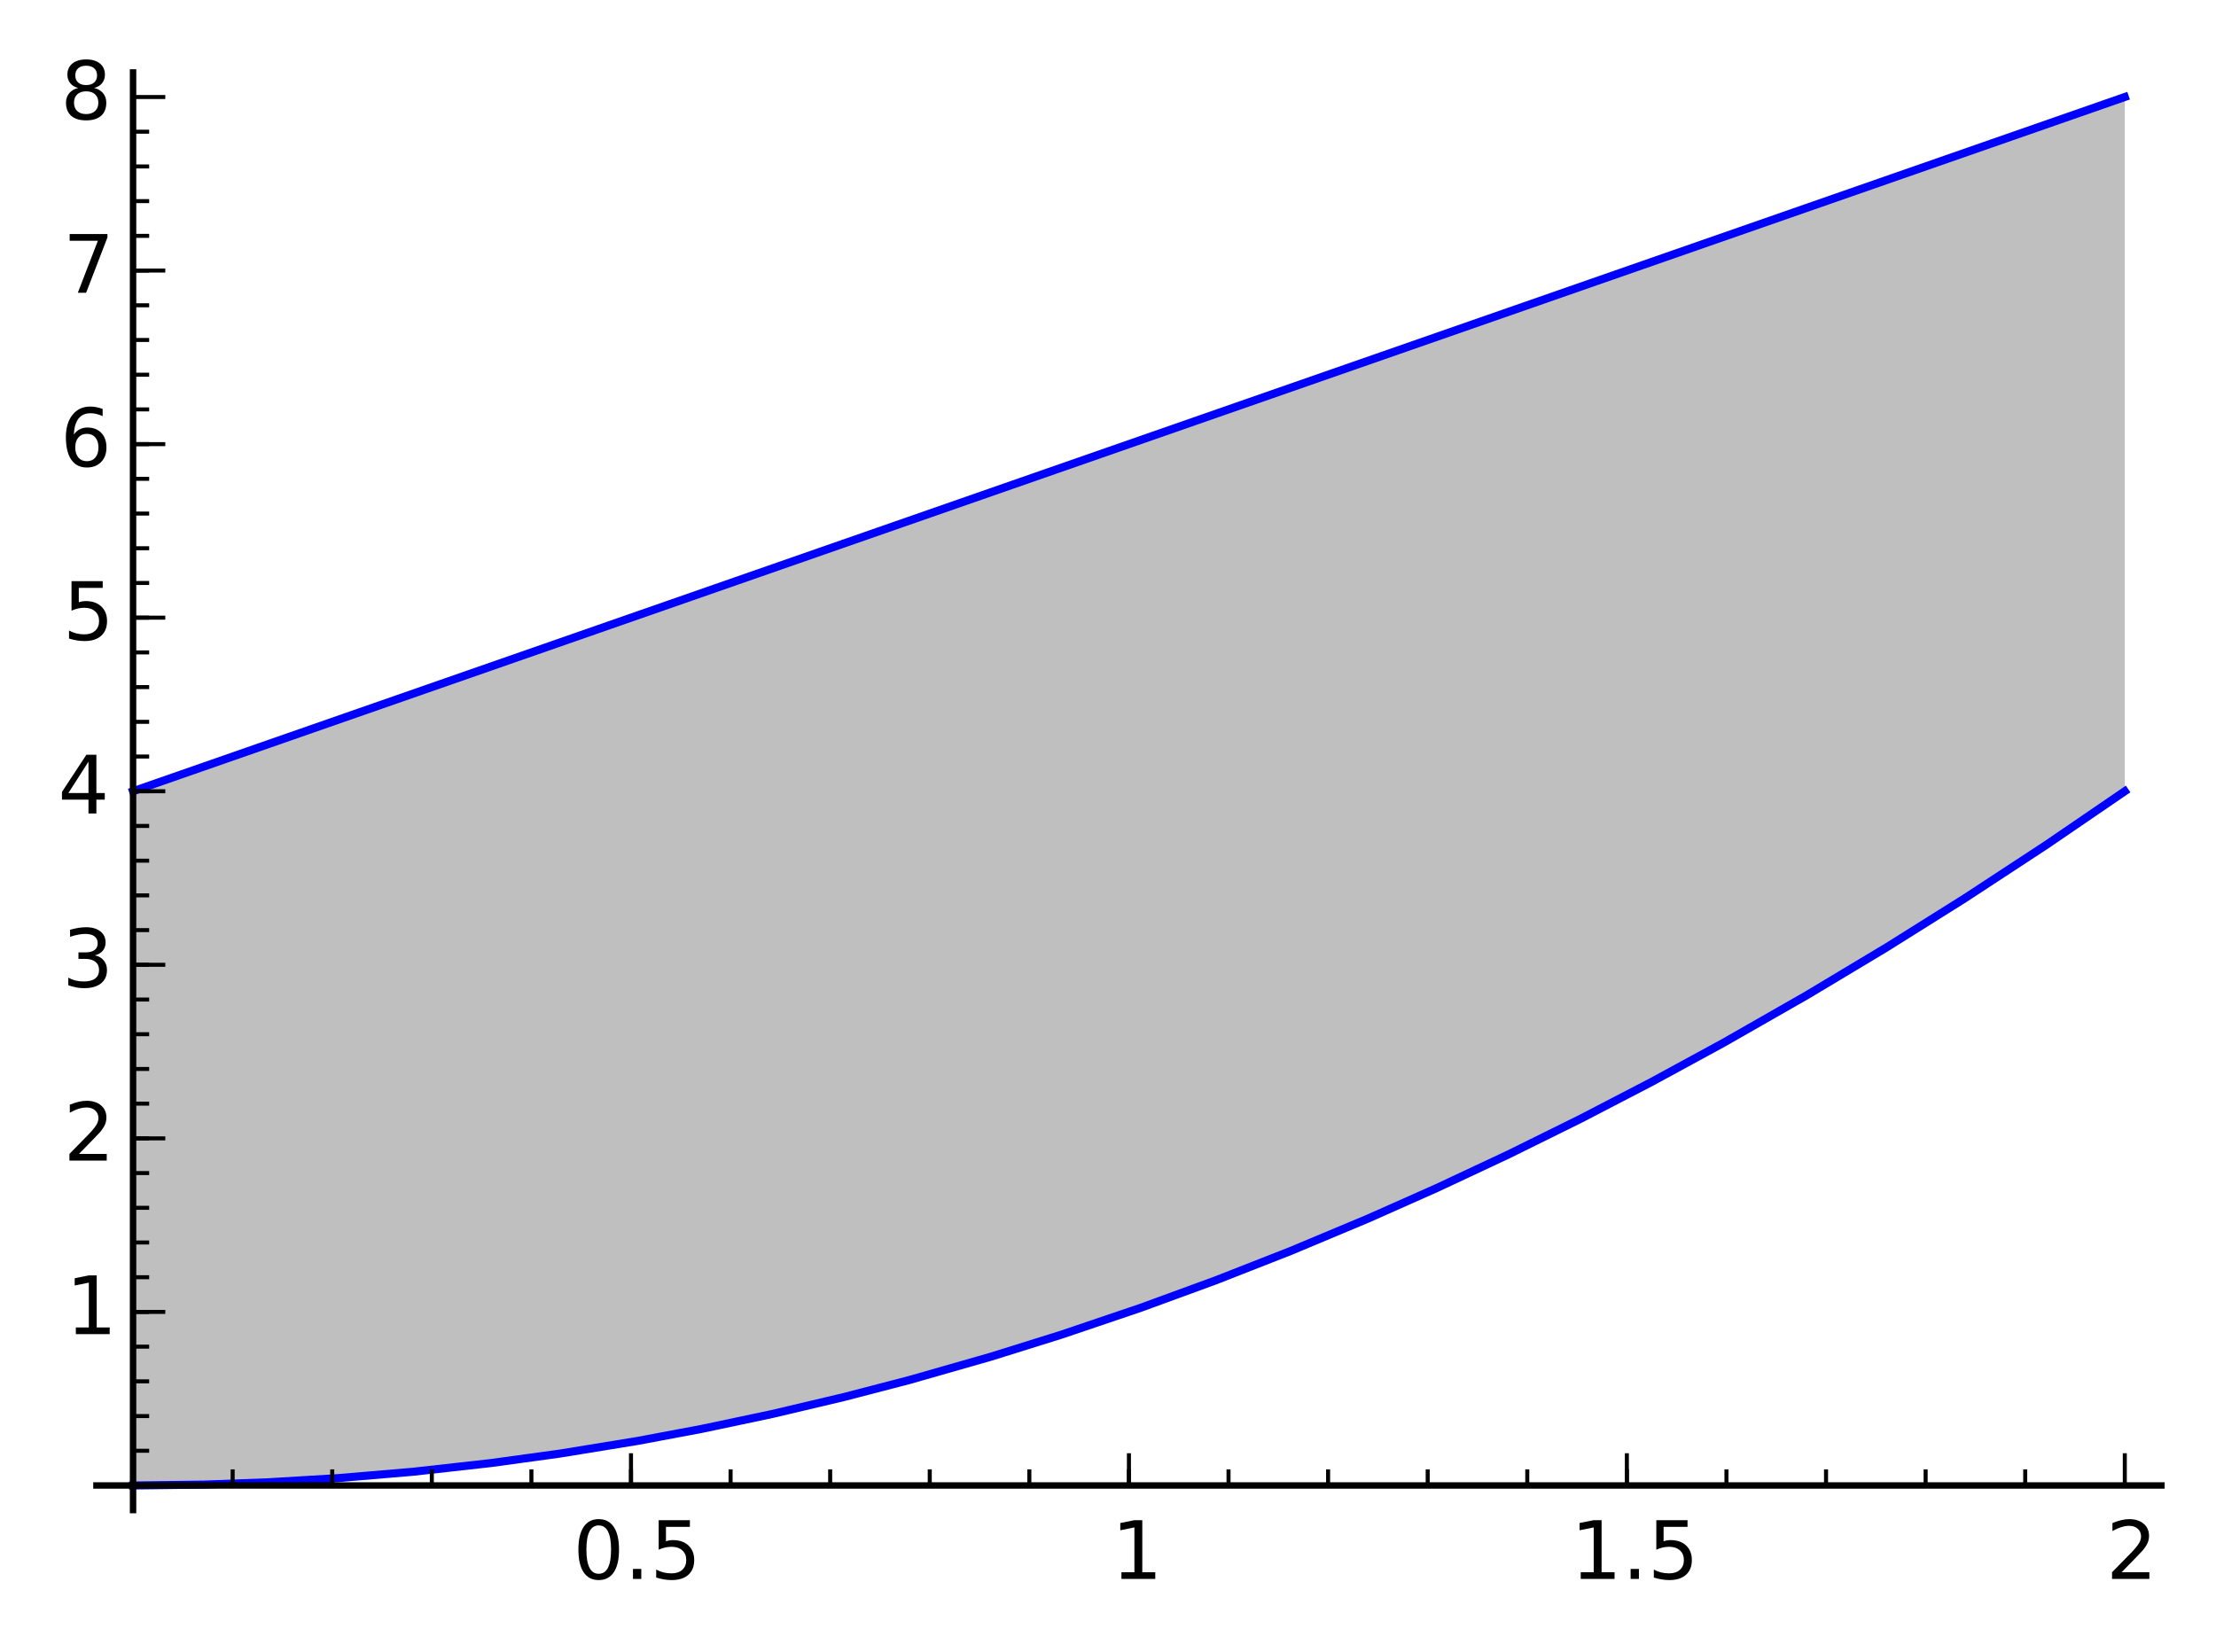<?xml version="1.0" encoding="utf-8" standalone="no"?>
<!DOCTYPE svg PUBLIC "-//W3C//DTD SVG 1.1//EN"
  "http://www.w3.org/Graphics/SVG/1.1/DTD/svg11.dtd">
<!-- Created with matplotlib (http://matplotlib.org/) -->
<svg height="205pt" version="1.1" viewBox="0 0 275 205" width="275pt" xmlns="http://www.w3.org/2000/svg" xmlns:xlink="http://www.w3.org/1999/xlink">
 <defs>
  <style type="text/css">
*{stroke-linecap:butt;stroke-linejoin:round;}
  </style>
 </defs>
 <g id="figure_1">
  <g id="patch_1">
   <path d="
M0 205.25
L275.826 205.25
L275.826 0
L0 0
z
" style="fill:#ffffff;"/>
  </g>
  <g id="axes_1">
   <g id="patch_2">
    <path d="
M11.569 187.819
L268.626 187.819
L268.626 8.592
L11.569 8.592
z
" style="fill:#ffffff;"/>
   </g>
   <g id="patch_3">
    <path clip-path="url(#pd9308ecb58)" d="
M263.682 98.206
L262.77 98.841
L260.909 100.128
L259.663 100.985
L258.819 101.563
L257.137 102.709
L256.532 103.119
L254.97 104.173
L253.735 105.001
L252.5 105.825
L251.666 106.38
L250.049 107.449
L248.573 108.418
L247.551 109.086
L246.131 110.008
L245.073 110.692
L243.516 111.692
L242.586 112.287
L241.616 112.904
L240.082 113.875
L239.289 114.374
L237.34 115.593
L235.788 116.557
L234.812 117.159
L233.33 118.069
L232.745 118.426
L231.062 119.449
L230.715 119.658
L229.323 120.496
L228.207 121.165
L226.071 122.434
L224.971 123.082
L223.95 123.682
L222.698 124.412
L221.705 124.988
L219.882 126.038
L218.994 126.547
L217.987 127.121
L216.249 128.104
L214.855 128.886
L213.971 129.38
L212.605 130.138
L210.958 131.046
L210.003 131.568
L208.423 132.427
L207.572 132.886
L206.392 133.521
L205.069 134.227
L204.478 134.54
L203.054 135.293
L201.761 135.971
L200.421 136.668
L199.712 137.035
L197.919 137.957
L196.684 138.587
L195.765 139.053
L193.932 139.975
L192.815 140.533
L191.767 141.052
L190.918 141.471
L188.722 142.545
L187.86 142.962
L186.772 143.487
L185.583 144.056
L184.291 144.669
L182.799 145.372
L181.111 146.16
L180.261 146.554
L179.769 146.781
L178.556 147.337
L177.307 147.906
L175.997 148.498
L174.006 149.388
L173.566 149.583
L172.218 150.177
L170.926 150.743
L169.505 151.359
L168.247 151.899
L166.949 152.453
L165.111 153.228
L164.36 153.542
L163.475 153.91
L161.349 154.785
L160.223 155.243
L159.296 155.618
L158.337 156.003
L156.828 156.603
L156.231 156.839
L154.891 157.365
L152.808 158.171
L151.448 158.691
L150.677 158.984
L149.314 159.498
L148.787 159.694
L146.441 160.562
L145.282 160.985
L143.933 161.472
L143.46 161.642
L141.536 162.326
L141.023 162.506
L139.801 162.934
L138.584 163.355
L137.223 163.821
L136.126 164.193
L134.178 164.844
L133.016 165.228
L131.57 165.701
L130.223 166.135
L129.973 166.215
L128.875 166.565
L126.944 167.172
L126.231 167.393
L125.007 167.77
L123.38 168.264
L122.159 168.63
L120.965 168.984
L119.357 169.454
L118.427 169.723
L117.351 170.03
L115.705 170.495
L114.691 170.777
L113.291 171.162
L111.668 171.601
L111.162 171.737
L110.16 172.003
L108.074 172.548
L106.86 172.859
L106.05 173.065
L104.871 173.36
L103.457 173.71
L102.655 173.906
L101.579 174.166
L100.002 174.541
L98.251 174.949
L97 175.235
L96.598 175.326
L95.016 175.68
L93.94 175.916
L92.29 176.273
L90.928 176.561
L89.586 176.841
L88.784 177.005
L87.524 177.26
L85.948 177.572
L84.329 177.885
L83.952 177.957
L82.335 178.261
L80.859 178.532
L79.989 178.689
L78.103 179.022
L76.779 179.249
L76.621 179.276
L74.507 179.628
L73.597 179.776
L71.889 180.047
L70.802 180.215
L70.354 180.283
L68.814 180.514
L67.271 180.738
L66.415 180.86
L64.378 181.141
L63.642 181.239
L62.824 181.347
L60.65 181.624
L59.765 181.733
L58.671 181.865
L57.426 182.011
L56.382 182.13
L54.721 182.313
L53.532 182.439
L52.676 182.527
L51.656 182.63
L50.128 182.778
L48.69 182.912
L47.393 183.027
L45.911 183.153
L45.138 183.216
L44.186 183.292
L42.914 183.389
L40.938 183.53
L40.52 183.559
L39.073 183.654
L37.71 183.738
L35.986 183.837
L35.246 183.877
L33.571 183.961
L32.244 184.023
L31.395 184.06
L29.801 184.123
L29.276 184.142
L27.287 184.208
L26.049 184.244
L25.689 184.253
L24.452 184.283
L22.758 184.317
L21.453 184.337
L19.984 184.355
L18.94 184.364
L17.768 184.37
L16.512 184.372
L16.512 98.206
L17.498 97.862
L18.991 97.342
L19.907 97.022
L22.093 96.26
L22.736 96.036
L23.353 95.821
L25.516 95.067
L26.24 94.814
L27.913 94.231
L28.767 93.933
L30.77 93.235
L31.042 93.14
L32.482 92.638
L33.895 92.146
L35.267 91.667
L36.182 91.348
L37.574 90.863
L38.369 90.586
L39.548 90.175
L41.562 89.473
L42.524 89.138
L43.353 88.849
L44.662 88.392
L46.377 87.794
L47.865 87.275
L48.25 87.141
L50.329 86.416
L50.746 86.271
L51.947 85.853
L53.797 85.208
L55.34 84.67
L55.822 84.502
L57.113 84.052
L59.154 83.34
L59.674 83.159
L61.629 82.477
L62.498 82.174
L64.071 81.626
L64.927 81.327
L66.243 80.869
L67.559 80.41
L69.048 79.891
L70.192 79.492
L71.497 79.037
L72.778 78.591
L73.586 78.309
L74.966 77.828
L75.777 77.545
L76.82 77.182
L78.785 76.496
L79.887 76.112
L81.423 75.577
L82.68 75.139
L83.159 74.972
L84.218 74.602
L85.992 73.984
L87.905 73.317
L88.043 73.269
L89.856 72.637
L91.364 72.111
L92.875 71.585
L94.026 71.183
L94.581 70.99
L95.748 70.583
L96.747 70.235
L98.397 69.659
L99.394 69.312
L101.476 68.586
L101.858 68.453
L103.012 68.051
L104.218 67.63
L106.386 66.874
L106.725 66.757
L108.027 66.302
L109.469 65.8
L111.256 65.177
L112.366 64.79
L113.998 64.221
L115.19 63.805
L115.582 63.669
L117.078 63.147
L118.713 62.577
L120.065 62.106
L120.465 61.967
L122.226 61.352
L123.289 60.982
L124.827 60.446
L125.798 60.107
L127.146 59.637
L128.875 59.035
L129.749 58.73
L130.683 58.404
L132.633 57.724
L132.788 57.671
L134.149 57.196
L135.285 56.8
L136.605 56.34
L137.665 55.97
L139.321 55.393
L140.775 54.886
L142.41 54.316
L142.989 54.114
L144.885 53.453
L145.19 53.347
L146.695 52.822
L147.598 52.507
L149.076 51.992
L150.403 51.53
L152.343 50.853
L153.626 50.406
L154.115 50.235
L155.905 49.611
L156.378 49.447
L158.284 48.782
L159.517 48.352
L160.092 48.152
L161.583 47.632
L162.638 47.264
L164.167 46.731
L165.33 46.326
L166.738 45.835
L168.572 45.196
L169.126 45.002
L170.821 44.411
L171.432 44.199
L173.134 43.605
L173.987 43.308
L175.292 42.853
L176.497 42.433
L178.305 41.803
L179.646 41.335
L180.881 40.905
L181.984 40.52
L183.5 39.992
L184.529 39.633
L185.105 39.432
L187.035 38.759
L187.719 38.521
L189.272 37.98
L190.512 37.547
L191.342 37.258
L192.871 36.725
L193.561 36.484
L195.529 35.798
L196.814 35.35
L197.737 35.029
L198.795 34.66
L200.219 34.163
L201.346 33.77
L202.581 33.34
L203.443 33.039
L204.822 32.558
L206.831 31.858
L207.816 31.515
L209.528 30.918
L210.202 30.683
L211.267 30.312
L212.532 29.871
L214.187 29.294
L215.203 28.94
L216.943 28.333
L218.222 27.887
L219.508 27.439
L220.541 27.079
L221.193 26.851
L223.06 26.2
L224.414 25.729
L224.91 25.556
L225.8 25.245
L227.143 24.777
L229.121 24.088
L230.251 23.694
L230.995 23.434
L233.232 22.654
L234.316 22.276
L235.032 22.027
L236.712 21.441
L237.611 21.128
L238.425 20.844
L240.137 20.247
L241.085 19.917
L242.795 19.32
L243.799 18.971
L244.984 18.557
L246.461 18.043
L247.542 17.666
L248.723 17.254
L250.228 16.73
L251.746 16.2
L252.392 15.975
L254.301 15.309
L254.554 15.222
L256.38 14.585
L257.609 14.156
L258.152 13.967
L260.521 13.141
L261.413 12.83
L262.178 12.563
L263.682 12.039
z
" style="fill:#808080;opacity:0.5;"/>
   </g>
   <g id="line2d_1">
    <path clip-path="url(#pd9308ecb58)" d="
M16.512 184.372
L25.288 184.263
L33.291 183.975
L42.003 183.455
L51.302 182.665
L60.961 181.585
L69.51 180.41
L79.174 178.834
L87.123 177.34
L95.817 175.502
L104.763 173.387
L112.865 171.278
L122.982 168.384
L131.731 165.648
L141.59 162.307
L150.826 158.928
L160.132 155.28
L169.737 151.258
L178.289 147.459
L187.218 143.272
L196.198 138.834
L204.978 134.275
L213.867 129.438
L224.264 123.498
L234.111 117.59
L243.788 111.518
L253.946 104.86
L263.682 98.206
L263.682 98.206" style="fill:none;stroke:#0000ff;stroke-linecap:square;"/>
   </g>
   <g id="line2d_2">
    <path clip-path="url(#pd9308ecb58)" d="
M16.512 98.206
L263.682 12.039
L263.682 12.039" style="fill:none;stroke:#0000ff;stroke-linecap:square;"/>
   </g>
   <g id="matplotlib.axis_1">
    <g id="xtick_1">
     <g id="line2d_3">
      <defs>
       <path d="
M0 0
L0 -4" id="m93b0483c22" style="stroke:#000000;stroke-width:0.5;"/>
      </defs>
      <g>
       <use style="stroke:#000000;stroke-width:0.5;" x="16.512" xlink:href="#m93b0483c22" y="184.372"/>
      </g>
     </g>
    </g>
    <g id="xtick_2">
     <g id="line2d_4">
      <g>
       <use style="stroke:#000000;stroke-width:0.5;" x="78.305" xlink:href="#m93b0483c22" y="184.372"/>
      </g>
     </g>
     <g id="text_1">
      <!-- 0.5 -->
      <defs>
       <path d="
M31.781 66.406
Q24.172 66.406 20.328 58.906
Q16.5 51.422 16.5 36.375
Q16.5 21.391 20.328 13.891
Q24.172 6.391 31.781 6.391
Q39.453 6.391 43.281 13.891
Q47.125 21.391 47.125 36.375
Q47.125 51.422 43.281 58.906
Q39.453 66.406 31.781 66.406
M31.781 74.219
Q44.047 74.219 50.516 64.516
Q56.984 54.828 56.984 36.375
Q56.984 17.969 50.516 8.266
Q44.047 -1.422 31.781 -1.422
Q19.531 -1.422 13.062 8.266
Q6.594 17.969 6.594 36.375
Q6.594 54.828 13.062 64.516
Q19.531 74.219 31.781 74.219" id="BitstreamVeraSans-Roman-30"/>
       <path d="
M10.688 12.406
L21 12.406
L21 0
L10.688 0
z
" id="BitstreamVeraSans-Roman-2e"/>
       <path d="
M10.797 72.906
L49.516 72.906
L49.516 64.594
L19.828 64.594
L19.828 46.734
Q21.969 47.469 24.109 47.828
Q26.266 48.188 28.422 48.188
Q40.625 48.188 47.75 41.5
Q54.891 34.812 54.891 23.391
Q54.891 11.625 47.562 5.094
Q40.234 -1.422 26.906 -1.422
Q22.312 -1.422 17.547 -0.641
Q12.797 0.141 7.719 1.703
L7.719 11.625
Q12.109 9.234 16.797 8.062
Q21.484 6.891 26.703 6.891
Q35.156 6.891 40.078 11.328
Q45.016 15.766 45.016 23.391
Q45.016 31 40.078 35.438
Q35.156 39.891 26.703 39.891
Q22.75 39.891 18.812 39.016
Q14.891 38.141 10.797 36.281
z
" id="BitstreamVeraSans-Roman-35"/>
      </defs>
      <g transform="translate(71.12 195.97)scale(0.1 -0.1)">
       <use xlink:href="#BitstreamVeraSans-Roman-30"/>
       <use x="63.623" xlink:href="#BitstreamVeraSans-Roman-2e"/>
       <use x="95.41" xlink:href="#BitstreamVeraSans-Roman-35"/>
      </g>
     </g>
    </g>
    <g id="xtick_3">
     <g id="line2d_5">
      <g>
       <use style="stroke:#000000;stroke-width:0.5;" x="140.097" xlink:href="#m93b0483c22" y="184.372"/>
      </g>
     </g>
     <g id="text_2">
      <!-- 1 -->
      <defs>
       <path d="
M12.406 8.297
L28.516 8.297
L28.516 63.922
L10.984 60.406
L10.984 69.391
L28.422 72.906
L38.281 72.906
L38.281 8.297
L54.391 8.297
L54.391 0
L12.406 0
z
" id="BitstreamVeraSans-Roman-31"/>
      </defs>
      <g transform="translate(137.927 195.97)scale(0.1 -0.1)">
       <use xlink:href="#BitstreamVeraSans-Roman-31"/>
      </g>
     </g>
    </g>
    <g id="xtick_4">
     <g id="line2d_6">
      <g>
       <use style="stroke:#000000;stroke-width:0.5;" x="201.89" xlink:href="#m93b0483c22" y="184.372"/>
      </g>
     </g>
     <g id="text_3">
      <!-- 1.5 -->
      <g transform="translate(194.924 195.97)scale(0.1 -0.1)">
       <use xlink:href="#BitstreamVeraSans-Roman-31"/>
       <use x="63.623" xlink:href="#BitstreamVeraSans-Roman-2e"/>
       <use x="95.41" xlink:href="#BitstreamVeraSans-Roman-35"/>
      </g>
     </g>
    </g>
    <g id="xtick_5">
     <g id="line2d_7">
      <g>
       <use style="stroke:#000000;stroke-width:0.5;" x="263.682" xlink:href="#m93b0483c22" y="184.372"/>
      </g>
     </g>
     <g id="text_4">
      <!-- 2 -->
      <defs>
       <path d="
M19.188 8.297
L53.609 8.297
L53.609 0
L7.328 0
L7.328 8.297
Q12.938 14.109 22.625 23.891
Q32.328 33.688 34.812 36.531
Q39.547 41.844 41.422 45.531
Q43.312 49.219 43.312 52.781
Q43.312 58.594 39.234 62.25
Q35.156 65.922 28.609 65.922
Q23.969 65.922 18.812 64.312
Q13.672 62.703 7.812 59.422
L7.812 69.391
Q13.766 71.781 18.938 73
Q24.125 74.219 28.422 74.219
Q39.75 74.219 46.484 68.547
Q53.219 62.891 53.219 53.422
Q53.219 48.922 51.531 44.891
Q49.859 40.875 45.406 35.406
Q44.188 33.984 37.641 27.219
Q31.109 20.453 19.188 8.297" id="BitstreamVeraSans-Roman-32"/>
      </defs>
      <g transform="translate(261.368 195.97)scale(0.1 -0.1)">
       <use xlink:href="#BitstreamVeraSans-Roman-32"/>
      </g>
     </g>
    </g>
    <g id="xtick_6">
     <g id="line2d_8">
      <defs>
       <path d="
M0 0
L0 -2" id="m177f7580d0" style="stroke:#000000;stroke-width:0.5;"/>
      </defs>
      <g>
       <use style="stroke:#000000;stroke-width:0.5;" x="28.871" xlink:href="#m177f7580d0" y="184.372"/>
      </g>
     </g>
    </g>
    <g id="xtick_7">
     <g id="line2d_9">
      <g>
       <use style="stroke:#000000;stroke-width:0.5;" x="41.229" xlink:href="#m177f7580d0" y="184.372"/>
      </g>
     </g>
    </g>
    <g id="xtick_8">
     <g id="line2d_10">
      <g>
       <use style="stroke:#000000;stroke-width:0.5;" x="53.588" xlink:href="#m177f7580d0" y="184.372"/>
      </g>
     </g>
    </g>
    <g id="xtick_9">
     <g id="line2d_11">
      <g>
       <use style="stroke:#000000;stroke-width:0.5;" x="65.946" xlink:href="#m177f7580d0" y="184.372"/>
      </g>
     </g>
    </g>
    <g id="xtick_10">
     <g id="line2d_12">
      <g>
       <use style="stroke:#000000;stroke-width:0.5;" x="78.305" xlink:href="#m177f7580d0" y="184.372"/>
      </g>
     </g>
    </g>
    <g id="xtick_11">
     <g id="line2d_13">
      <g>
       <use style="stroke:#000000;stroke-width:0.5;" x="90.663" xlink:href="#m177f7580d0" y="184.372"/>
      </g>
     </g>
    </g>
    <g id="xtick_12">
     <g id="line2d_14">
      <g>
       <use style="stroke:#000000;stroke-width:0.5;" x="103.022" xlink:href="#m177f7580d0" y="184.372"/>
      </g>
     </g>
    </g>
    <g id="xtick_13">
     <g id="line2d_15">
      <g>
       <use style="stroke:#000000;stroke-width:0.5;" x="115.38" xlink:href="#m177f7580d0" y="184.372"/>
      </g>
     </g>
    </g>
    <g id="xtick_14">
     <g id="line2d_16">
      <g>
       <use style="stroke:#000000;stroke-width:0.5;" x="127.739" xlink:href="#m177f7580d0" y="184.372"/>
      </g>
     </g>
    </g>
    <g id="xtick_15">
     <g id="line2d_17">
      <g>
       <use style="stroke:#000000;stroke-width:0.5;" x="140.097" xlink:href="#m177f7580d0" y="184.372"/>
      </g>
     </g>
    </g>
    <g id="xtick_16">
     <g id="line2d_18">
      <g>
       <use style="stroke:#000000;stroke-width:0.5;" x="152.456" xlink:href="#m177f7580d0" y="184.372"/>
      </g>
     </g>
    </g>
    <g id="xtick_17">
     <g id="line2d_19">
      <g>
       <use style="stroke:#000000;stroke-width:0.5;" x="164.814" xlink:href="#m177f7580d0" y="184.372"/>
      </g>
     </g>
    </g>
    <g id="xtick_18">
     <g id="line2d_20">
      <g>
       <use style="stroke:#000000;stroke-width:0.5;" x="177.173" xlink:href="#m177f7580d0" y="184.372"/>
      </g>
     </g>
    </g>
    <g id="xtick_19">
     <g id="line2d_21">
      <g>
       <use style="stroke:#000000;stroke-width:0.5;" x="189.531" xlink:href="#m177f7580d0" y="184.372"/>
      </g>
     </g>
    </g>
    <g id="xtick_20">
     <g id="line2d_22">
      <g>
       <use style="stroke:#000000;stroke-width:0.5;" x="201.89" xlink:href="#m177f7580d0" y="184.372"/>
      </g>
     </g>
    </g>
    <g id="xtick_21">
     <g id="line2d_23">
      <g>
       <use style="stroke:#000000;stroke-width:0.5;" x="214.248" xlink:href="#m177f7580d0" y="184.372"/>
      </g>
     </g>
    </g>
    <g id="xtick_22">
     <g id="line2d_24">
      <g>
       <use style="stroke:#000000;stroke-width:0.5;" x="226.607" xlink:href="#m177f7580d0" y="184.372"/>
      </g>
     </g>
    </g>
    <g id="xtick_23">
     <g id="line2d_25">
      <g>
       <use style="stroke:#000000;stroke-width:0.5;" x="238.965" xlink:href="#m177f7580d0" y="184.372"/>
      </g>
     </g>
    </g>
    <g id="xtick_24">
     <g id="line2d_26">
      <g>
       <use style="stroke:#000000;stroke-width:0.5;" x="251.324" xlink:href="#m177f7580d0" y="184.372"/>
      </g>
     </g>
    </g>
   </g>
   <g id="matplotlib.axis_2">
    <g id="ytick_1">
     <g id="line2d_27">
      <defs>
       <path d="
M0 0
L4 0" id="m728421d6d4" style="stroke:#000000;stroke-width:0.5;"/>
      </defs>
      <g>
       <use style="stroke:#000000;stroke-width:0.5;" x="16.512" xlink:href="#m728421d6d4" y="184.372"/>
      </g>
     </g>
    </g>
    <g id="ytick_2">
     <g id="line2d_28">
      <g>
       <use style="stroke:#000000;stroke-width:0.5;" x="16.512" xlink:href="#m728421d6d4" y="162.83"/>
      </g>
     </g>
     <g id="text_5">
      <!-- 1 -->
      <g transform="translate(8.172 165.59)scale(0.1 -0.1)">
       <use xlink:href="#BitstreamVeraSans-Roman-31"/>
      </g>
     </g>
    </g>
    <g id="ytick_3">
     <g id="line2d_29">
      <g>
       <use style="stroke:#000000;stroke-width:0.5;" x="16.512" xlink:href="#m728421d6d4" y="141.289"/>
      </g>
     </g>
     <g id="text_6">
      <!-- 2 -->
      <g transform="translate(7.884 144.048)scale(0.1 -0.1)">
       <use xlink:href="#BitstreamVeraSans-Roman-32"/>
      </g>
     </g>
    </g>
    <g id="ytick_4">
     <g id="line2d_30">
      <g>
       <use style="stroke:#000000;stroke-width:0.5;" x="16.512" xlink:href="#m728421d6d4" y="119.747"/>
      </g>
     </g>
     <g id="text_7">
      <!-- 3 -->
      <defs>
       <path d="
M40.578 39.312
Q47.656 37.797 51.625 33
Q55.609 28.219 55.609 21.188
Q55.609 10.406 48.188 4.484
Q40.766 -1.422 27.094 -1.422
Q22.516 -1.422 17.656 -0.516
Q12.797 0.391 7.625 2.203
L7.625 11.719
Q11.719 9.328 16.594 8.109
Q21.484 6.891 26.812 6.891
Q36.078 6.891 40.938 10.547
Q45.797 14.203 45.797 21.188
Q45.797 27.641 41.281 31.266
Q36.766 34.906 28.719 34.906
L20.219 34.906
L20.219 43.016
L29.109 43.016
Q36.375 43.016 40.234 45.922
Q44.094 48.828 44.094 54.297
Q44.094 59.906 40.109 62.906
Q36.141 65.922 28.719 65.922
Q24.656 65.922 20.016 65.031
Q15.375 64.156 9.812 62.312
L9.812 71.094
Q15.438 72.656 20.344 73.438
Q25.25 74.219 29.594 74.219
Q40.828 74.219 47.359 69.109
Q53.906 64.016 53.906 55.328
Q53.906 49.266 50.438 45.094
Q46.969 40.922 40.578 39.312" id="BitstreamVeraSans-Roman-33"/>
      </defs>
      <g transform="translate(7.714 122.506)scale(0.1 -0.1)">
       <use xlink:href="#BitstreamVeraSans-Roman-33"/>
      </g>
     </g>
    </g>
    <g id="ytick_5">
     <g id="line2d_31">
      <g>
       <use style="stroke:#000000;stroke-width:0.5;" x="16.512" xlink:href="#m728421d6d4" y="98.205"/>
      </g>
     </g>
     <g id="text_8">
      <!-- 4 -->
      <defs>
       <path d="
M37.797 64.312
L12.891 25.391
L37.797 25.391
z

M35.203 72.906
L47.609 72.906
L47.609 25.391
L58.016 25.391
L58.016 17.188
L47.609 17.188
L47.609 0
L37.797 0
L37.797 17.188
L4.891 17.188
L4.891 26.703
z
" id="BitstreamVeraSans-Roman-34"/>
      </defs>
      <g transform="translate(7.2 100.965)scale(0.1 -0.1)">
       <use xlink:href="#BitstreamVeraSans-Roman-34"/>
      </g>
     </g>
    </g>
    <g id="ytick_6">
     <g id="line2d_32">
      <g>
       <use style="stroke:#000000;stroke-width:0.5;" x="16.512" xlink:href="#m728421d6d4" y="76.664"/>
      </g>
     </g>
     <g id="text_9">
      <!-- 5 -->
      <g transform="translate(7.795 79.423)scale(0.1 -0.1)">
       <use xlink:href="#BitstreamVeraSans-Roman-35"/>
      </g>
     </g>
    </g>
    <g id="ytick_7">
     <g id="line2d_33">
      <g>
       <use style="stroke:#000000;stroke-width:0.5;" x="16.512" xlink:href="#m728421d6d4" y="55.122"/>
      </g>
     </g>
     <g id="text_10">
      <!-- 6 -->
      <defs>
       <path d="
M33.016 40.375
Q26.375 40.375 22.484 35.828
Q18.609 31.297 18.609 23.391
Q18.609 15.531 22.484 10.953
Q26.375 6.391 33.016 6.391
Q39.656 6.391 43.531 10.953
Q47.406 15.531 47.406 23.391
Q47.406 31.297 43.531 35.828
Q39.656 40.375 33.016 40.375
M52.594 71.297
L52.594 62.312
Q48.875 64.062 45.094 64.984
Q41.312 65.922 37.594 65.922
Q27.828 65.922 22.672 59.328
Q17.531 52.734 16.797 39.406
Q19.672 43.656 24.016 45.922
Q28.375 48.188 33.594 48.188
Q44.578 48.188 50.953 41.516
Q57.328 34.859 57.328 23.391
Q57.328 12.156 50.688 5.359
Q44.047 -1.422 33.016 -1.422
Q20.359 -1.422 13.672 8.266
Q6.984 17.969 6.984 36.375
Q6.984 53.656 15.188 63.938
Q23.391 74.219 37.203 74.219
Q40.922 74.219 44.703 73.484
Q48.484 72.75 52.594 71.297" id="BitstreamVeraSans-Roman-36"/>
      </defs>
      <g transform="translate(7.478 57.882)scale(0.1 -0.1)">
       <use xlink:href="#BitstreamVeraSans-Roman-36"/>
      </g>
     </g>
    </g>
    <g id="ytick_8">
     <g id="line2d_34">
      <g>
       <use style="stroke:#000000;stroke-width:0.5;" x="16.512" xlink:href="#m728421d6d4" y="33.581"/>
      </g>
     </g>
     <g id="text_11">
      <!-- 7 -->
      <defs>
       <path d="
M8.203 72.906
L55.078 72.906
L55.078 68.703
L28.609 0
L18.312 0
L43.219 64.594
L8.203 64.594
z
" id="BitstreamVeraSans-Roman-37"/>
      </defs>
      <g transform="translate(7.825 36.34)scale(0.1 -0.1)">
       <use xlink:href="#BitstreamVeraSans-Roman-37"/>
      </g>
     </g>
    </g>
    <g id="ytick_9">
     <g id="line2d_35">
      <g>
       <use style="stroke:#000000;stroke-width:0.5;" x="16.512" xlink:href="#m728421d6d4" y="12.039"/>
      </g>
     </g>
     <g id="text_12">
      <!-- 8 -->
      <defs>
       <path d="
M31.781 34.625
Q24.75 34.625 20.719 30.859
Q16.703 27.094 16.703 20.516
Q16.703 13.922 20.719 10.156
Q24.75 6.391 31.781 6.391
Q38.812 6.391 42.859 10.172
Q46.922 13.969 46.922 20.516
Q46.922 27.094 42.891 30.859
Q38.875 34.625 31.781 34.625
M21.922 38.812
Q15.578 40.375 12.031 44.719
Q8.5 49.078 8.5 55.328
Q8.5 64.062 14.719 69.141
Q20.953 74.219 31.781 74.219
Q42.672 74.219 48.875 69.141
Q55.078 64.062 55.078 55.328
Q55.078 49.078 51.531 44.719
Q48 40.375 41.703 38.812
Q48.828 37.156 52.797 32.312
Q56.781 27.484 56.781 20.516
Q56.781 9.906 50.312 4.234
Q43.844 -1.422 31.781 -1.422
Q19.734 -1.422 13.25 4.234
Q6.781 9.906 6.781 20.516
Q6.781 27.484 10.781 32.312
Q14.797 37.156 21.922 38.812
M18.312 54.391
Q18.312 48.734 21.844 45.562
Q25.391 42.391 31.781 42.391
Q38.141 42.391 41.719 45.562
Q45.312 48.734 45.312 54.391
Q45.312 60.062 41.719 63.234
Q38.141 66.406 31.781 66.406
Q25.391 66.406 21.844 63.234
Q18.312 60.062 18.312 54.391" id="BitstreamVeraSans-Roman-38"/>
      </defs>
      <g transform="translate(7.513 14.798)scale(0.1 -0.1)">
       <use xlink:href="#BitstreamVeraSans-Roman-38"/>
      </g>
     </g>
    </g>
    <g id="ytick_10">
     <g id="line2d_36">
      <defs>
       <path d="
M0 0
L2 0" id="mf0c55a9a47" style="stroke:#000000;stroke-width:0.5;"/>
      </defs>
      <g>
       <use style="stroke:#000000;stroke-width:0.5;" x="16.512" xlink:href="#mf0c55a9a47" y="180.064"/>
      </g>
     </g>
    </g>
    <g id="ytick_11">
     <g id="line2d_37">
      <g>
       <use style="stroke:#000000;stroke-width:0.5;" x="16.512" xlink:href="#mf0c55a9a47" y="175.755"/>
      </g>
     </g>
    </g>
    <g id="ytick_12">
     <g id="line2d_38">
      <g>
       <use style="stroke:#000000;stroke-width:0.5;" x="16.512" xlink:href="#mf0c55a9a47" y="171.447"/>
      </g>
     </g>
    </g>
    <g id="ytick_13">
     <g id="line2d_39">
      <g>
       <use style="stroke:#000000;stroke-width:0.5;" x="16.512" xlink:href="#mf0c55a9a47" y="167.139"/>
      </g>
     </g>
    </g>
    <g id="ytick_14">
     <g id="line2d_40">
      <g>
       <use style="stroke:#000000;stroke-width:0.5;" x="16.512" xlink:href="#mf0c55a9a47" y="162.83"/>
      </g>
     </g>
    </g>
    <g id="ytick_15">
     <g id="line2d_41">
      <g>
       <use style="stroke:#000000;stroke-width:0.5;" x="16.512" xlink:href="#mf0c55a9a47" y="158.522"/>
      </g>
     </g>
    </g>
    <g id="ytick_16">
     <g id="line2d_42">
      <g>
       <use style="stroke:#000000;stroke-width:0.5;" x="16.512" xlink:href="#mf0c55a9a47" y="154.214"/>
      </g>
     </g>
    </g>
    <g id="ytick_17">
     <g id="line2d_43">
      <g>
       <use style="stroke:#000000;stroke-width:0.5;" x="16.512" xlink:href="#mf0c55a9a47" y="149.905"/>
      </g>
     </g>
    </g>
    <g id="ytick_18">
     <g id="line2d_44">
      <g>
       <use style="stroke:#000000;stroke-width:0.5;" x="16.512" xlink:href="#mf0c55a9a47" y="145.597"/>
      </g>
     </g>
    </g>
    <g id="ytick_19">
     <g id="line2d_45">
      <g>
       <use style="stroke:#000000;stroke-width:0.5;" x="16.512" xlink:href="#mf0c55a9a47" y="141.289"/>
      </g>
     </g>
    </g>
    <g id="ytick_20">
     <g id="line2d_46">
      <g>
       <use style="stroke:#000000;stroke-width:0.5;" x="16.512" xlink:href="#mf0c55a9a47" y="136.98"/>
      </g>
     </g>
    </g>
    <g id="ytick_21">
     <g id="line2d_47">
      <g>
       <use style="stroke:#000000;stroke-width:0.5;" x="16.512" xlink:href="#mf0c55a9a47" y="132.672"/>
      </g>
     </g>
    </g>
    <g id="ytick_22">
     <g id="line2d_48">
      <g>
       <use style="stroke:#000000;stroke-width:0.5;" x="16.512" xlink:href="#mf0c55a9a47" y="128.364"/>
      </g>
     </g>
    </g>
    <g id="ytick_23">
     <g id="line2d_49">
      <g>
       <use style="stroke:#000000;stroke-width:0.5;" x="16.512" xlink:href="#mf0c55a9a47" y="124.055"/>
      </g>
     </g>
    </g>
    <g id="ytick_24">
     <g id="line2d_50">
      <g>
       <use style="stroke:#000000;stroke-width:0.5;" x="16.512" xlink:href="#mf0c55a9a47" y="119.747"/>
      </g>
     </g>
    </g>
    <g id="ytick_25">
     <g id="line2d_51">
      <g>
       <use style="stroke:#000000;stroke-width:0.5;" x="16.512" xlink:href="#mf0c55a9a47" y="115.439"/>
      </g>
     </g>
    </g>
    <g id="ytick_26">
     <g id="line2d_52">
      <g>
       <use style="stroke:#000000;stroke-width:0.5;" x="16.512" xlink:href="#mf0c55a9a47" y="111.13"/>
      </g>
     </g>
    </g>
    <g id="ytick_27">
     <g id="line2d_53">
      <g>
       <use style="stroke:#000000;stroke-width:0.5;" x="16.512" xlink:href="#mf0c55a9a47" y="106.822"/>
      </g>
     </g>
    </g>
    <g id="ytick_28">
     <g id="line2d_54">
      <g>
       <use style="stroke:#000000;stroke-width:0.5;" x="16.512" xlink:href="#mf0c55a9a47" y="102.514"/>
      </g>
     </g>
    </g>
    <g id="ytick_29">
     <g id="line2d_55">
      <g>
       <use style="stroke:#000000;stroke-width:0.5;" x="16.512" xlink:href="#mf0c55a9a47" y="98.205"/>
      </g>
     </g>
    </g>
    <g id="ytick_30">
     <g id="line2d_56">
      <g>
       <use style="stroke:#000000;stroke-width:0.5;" x="16.512" xlink:href="#mf0c55a9a47" y="93.897"/>
      </g>
     </g>
    </g>
    <g id="ytick_31">
     <g id="line2d_57">
      <g>
       <use style="stroke:#000000;stroke-width:0.5;" x="16.512" xlink:href="#mf0c55a9a47" y="89.589"/>
      </g>
     </g>
    </g>
    <g id="ytick_32">
     <g id="line2d_58">
      <g>
       <use style="stroke:#000000;stroke-width:0.5;" x="16.512" xlink:href="#mf0c55a9a47" y="85.281"/>
      </g>
     </g>
    </g>
    <g id="ytick_33">
     <g id="line2d_59">
      <g>
       <use style="stroke:#000000;stroke-width:0.5;" x="16.512" xlink:href="#mf0c55a9a47" y="80.972"/>
      </g>
     </g>
    </g>
    <g id="ytick_34">
     <g id="line2d_60">
      <g>
       <use style="stroke:#000000;stroke-width:0.5;" x="16.512" xlink:href="#mf0c55a9a47" y="76.664"/>
      </g>
     </g>
    </g>
    <g id="ytick_35">
     <g id="line2d_61">
      <g>
       <use style="stroke:#000000;stroke-width:0.5;" x="16.512" xlink:href="#mf0c55a9a47" y="72.356"/>
      </g>
     </g>
    </g>
    <g id="ytick_36">
     <g id="line2d_62">
      <g>
       <use style="stroke:#000000;stroke-width:0.5;" x="16.512" xlink:href="#mf0c55a9a47" y="68.047"/>
      </g>
     </g>
    </g>
    <g id="ytick_37">
     <g id="line2d_63">
      <g>
       <use style="stroke:#000000;stroke-width:0.5;" x="16.512" xlink:href="#mf0c55a9a47" y="63.739"/>
      </g>
     </g>
    </g>
    <g id="ytick_38">
     <g id="line2d_64">
      <g>
       <use style="stroke:#000000;stroke-width:0.5;" x="16.512" xlink:href="#mf0c55a9a47" y="59.431"/>
      </g>
     </g>
    </g>
    <g id="ytick_39">
     <g id="line2d_65">
      <g>
       <use style="stroke:#000000;stroke-width:0.5;" x="16.512" xlink:href="#mf0c55a9a47" y="55.122"/>
      </g>
     </g>
    </g>
    <g id="ytick_40">
     <g id="line2d_66">
      <g>
       <use style="stroke:#000000;stroke-width:0.5;" x="16.512" xlink:href="#mf0c55a9a47" y="50.814"/>
      </g>
     </g>
    </g>
    <g id="ytick_41">
     <g id="line2d_67">
      <g>
       <use style="stroke:#000000;stroke-width:0.5;" x="16.512" xlink:href="#mf0c55a9a47" y="46.506"/>
      </g>
     </g>
    </g>
    <g id="ytick_42">
     <g id="line2d_68">
      <g>
       <use style="stroke:#000000;stroke-width:0.5;" x="16.512" xlink:href="#mf0c55a9a47" y="42.197"/>
      </g>
     </g>
    </g>
    <g id="ytick_43">
     <g id="line2d_69">
      <g>
       <use style="stroke:#000000;stroke-width:0.5;" x="16.512" xlink:href="#mf0c55a9a47" y="37.889"/>
      </g>
     </g>
    </g>
    <g id="ytick_44">
     <g id="line2d_70">
      <g>
       <use style="stroke:#000000;stroke-width:0.5;" x="16.512" xlink:href="#mf0c55a9a47" y="33.581"/>
      </g>
     </g>
    </g>
    <g id="ytick_45">
     <g id="line2d_71">
      <g>
       <use style="stroke:#000000;stroke-width:0.5;" x="16.512" xlink:href="#mf0c55a9a47" y="29.272"/>
      </g>
     </g>
    </g>
    <g id="ytick_46">
     <g id="line2d_72">
      <g>
       <use style="stroke:#000000;stroke-width:0.5;" x="16.512" xlink:href="#mf0c55a9a47" y="24.964"/>
      </g>
     </g>
    </g>
    <g id="ytick_47">
     <g id="line2d_73">
      <g>
       <use style="stroke:#000000;stroke-width:0.5;" x="16.512" xlink:href="#mf0c55a9a47" y="20.656"/>
      </g>
     </g>
    </g>
    <g id="ytick_48">
     <g id="line2d_74">
      <g>
       <use style="stroke:#000000;stroke-width:0.5;" x="16.512" xlink:href="#mf0c55a9a47" y="16.347"/>
      </g>
     </g>
    </g>
   </g>
   <g id="patch_4">
    <path d="
M11.569 184.372
L268.626 184.372" style="fill:none;stroke:#000000;stroke-width:0.8;"/>
   </g>
   <g id="patch_5">
    <path d="
M16.512 187.819
L16.512 8.592" style="fill:none;stroke:#000000;stroke-width:0.8;"/>
   </g>
  </g>
 </g>
 <defs>
  <clipPath id="pd9308ecb58">
   <rect height="179.226" width="257.057" x="11.569" y="8.592"/>
  </clipPath>
 </defs>
</svg>
